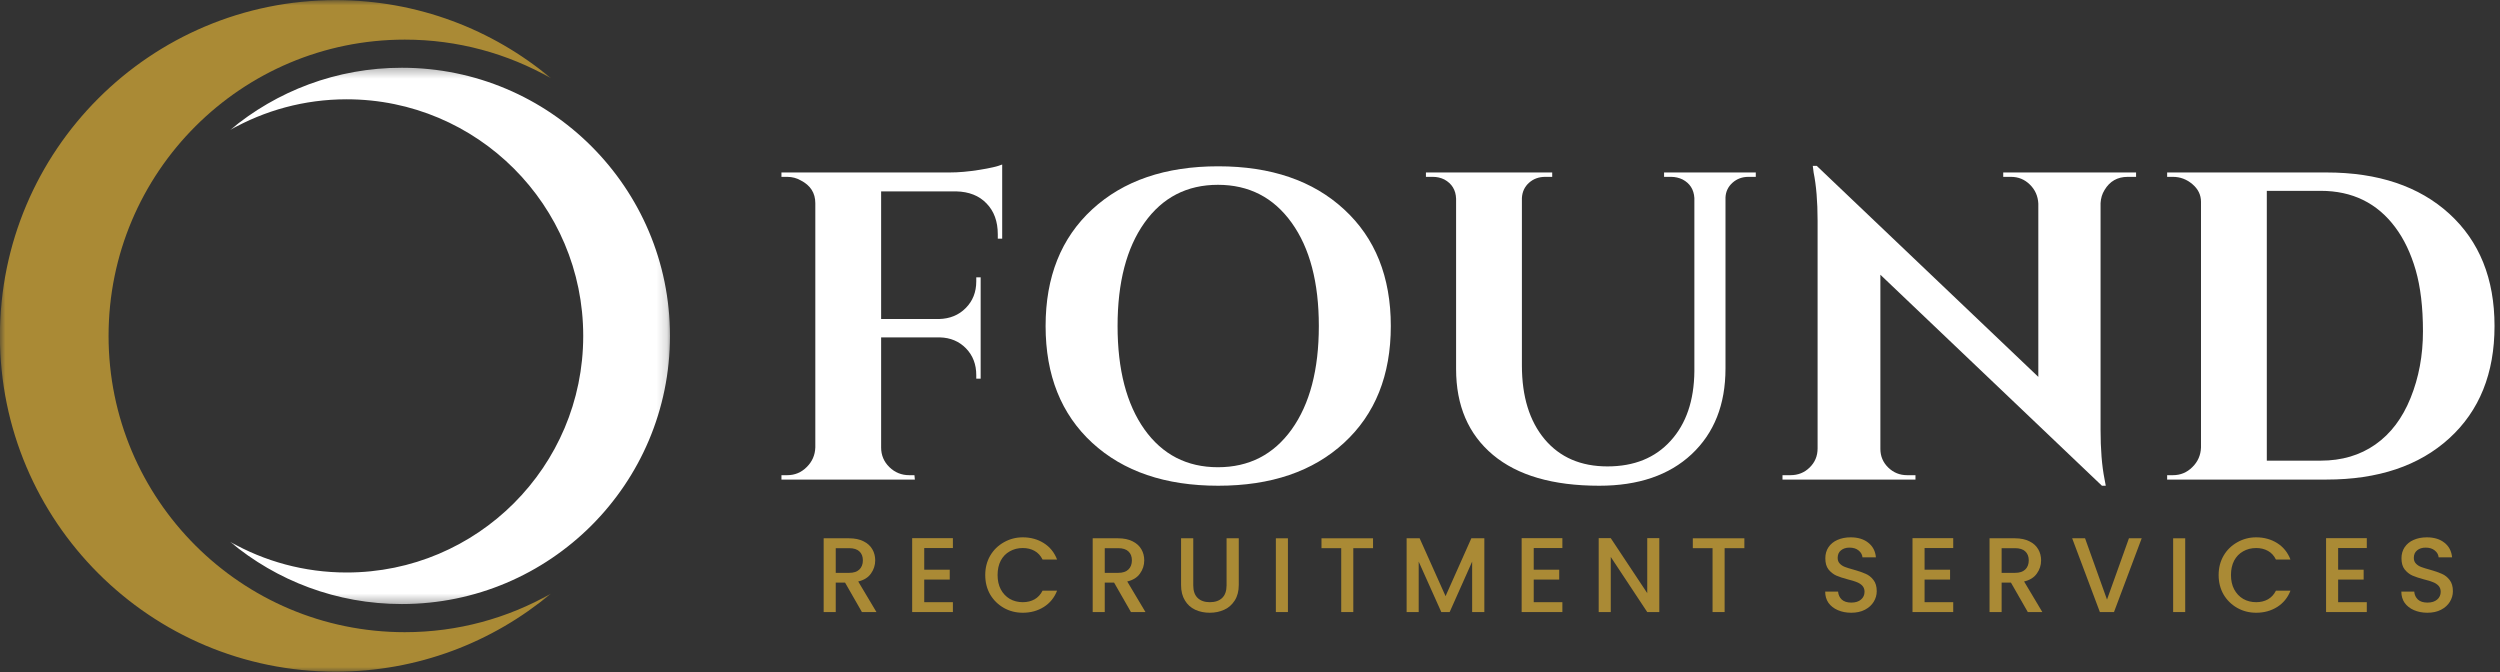 <svg width="238" height="64" viewBox="0 0 238 64" fill="none" xmlns="http://www.w3.org/2000/svg">
  <rect x="0" y="0" width="238" height="64" fill="#333333" stroke="none"/>
  <mask id="mask0_11_442" style="mask-type:luminance" maskUnits="userSpaceOnUse" x="0" y="0" width="53" height="64">
    <path d="M0 0H52.591V64H0V0Z" fill="white"/>
  </mask>
  <g mask="url(#mask0_11_442)">
    <path d="M38.54 60.184C22.963 60.184 10.335 47.555 10.335 31.978C10.335 16.401 22.963 3.772 38.54 3.772C43.595 3.772 48.336 5.109 52.439 7.438C46.892 2.804 39.753 0.012 31.959 0.012C14.305 0.012 -0.007 14.323 -0.007 31.978C-0.007 49.632 14.305 63.944 31.959 63.944C39.753 63.944 46.891 61.152 52.439 56.519C48.336 58.847 43.595 60.184 38.54 60.184Z" fill="#AA8A35"/>
  </g>
  <mask id="mask1_11_442" style="mask-type:luminance" maskUnits="userSpaceOnUse" x="21" y="6" width="43" height="52">
    <path d="M21.798 6.318H63.848V57.639H21.798V6.318Z" fill="white"/>
  </mask>
  <g mask="url(#mask1_11_442)">
    <path d="M32.999 54.502C45.438 54.502 55.523 44.417 55.523 31.977C55.523 19.538 45.438 9.453 32.999 9.453C28.962 9.453 25.176 10.521 21.9 12.38C26.33 8.679 32.031 6.45 38.254 6.45C52.353 6.45 63.782 17.879 63.782 31.977C63.782 46.076 52.353 57.505 38.254 57.505C32.031 57.505 26.33 55.276 21.9 51.575C25.176 53.435 28.962 54.502 32.999 54.502Z" fill="white"/>
  </g>
  <path d="M83.883 18.22V30.371H89.391C90.425 30.345 91.274 29.999 91.936 29.327C92.605 28.658 92.941 27.81 92.941 26.782V26.404H93.359V36.049H92.941V35.709C92.941 34.685 92.615 33.837 91.962 33.164C91.309 32.495 90.481 32.146 89.482 32.12H83.883V42.601C83.883 43.332 84.144 43.955 84.666 44.467C85.195 44.983 85.828 45.237 86.559 45.237H87.055L87.094 45.655H74.394V45.237H74.943C75.664 45.237 76.281 44.983 76.796 44.467C77.318 43.955 77.592 43.332 77.618 42.601V19.343C77.618 18.37 77.155 17.646 76.235 17.176C75.843 16.951 75.413 16.837 74.943 16.837H74.394V16.419H90.396C91.257 16.419 92.2 16.337 93.228 16.171C94.262 16.008 94.99 15.838 95.408 15.662V22.723H94.99V22.305C94.99 21.079 94.631 20.1 93.92 19.369C93.215 18.631 92.249 18.246 91.022 18.22H83.883Z" fill="white"/>
  <path d="M103.979 19.93C106.945 17.199 110.942 15.832 115.973 15.832C121.001 15.832 124.995 17.199 127.954 19.93C130.92 22.655 132.405 26.358 132.405 31.037C132.405 35.719 130.92 39.426 127.954 42.157C124.995 44.882 121.001 46.242 115.973 46.242C110.942 46.242 106.945 44.882 103.979 42.157C101.019 39.426 99.541 35.719 99.541 31.037C99.541 26.358 101.019 22.655 103.979 19.93ZM108.951 40.878C110.664 43.28 112.997 44.48 115.947 44.48C118.903 44.48 121.246 43.28 122.969 40.878C124.692 38.47 125.553 35.188 125.553 31.037C125.553 26.887 124.692 23.611 122.969 21.209C121.246 18.801 118.903 17.594 115.947 17.594C112.997 17.594 110.664 18.801 108.951 21.209C107.245 23.611 106.393 26.887 106.393 31.037C106.393 35.188 107.245 38.47 108.951 40.878Z" fill="white"/>
  <path d="M167.151 16.837H166.447C165.853 16.837 165.35 17.026 164.933 17.398C164.515 17.773 164.293 18.24 164.267 18.795V35.083C164.267 38.513 163.19 41.231 161.043 43.241C158.903 45.244 155.969 46.242 152.246 46.242C147.841 46.242 144.471 45.264 142.131 43.306C139.789 41.342 138.62 38.617 138.62 35.136V18.925C138.594 18.09 138.219 17.477 137.498 17.085C137.165 16.922 136.806 16.837 136.415 16.837H135.749V16.419H147.77V16.837H147.104C146.494 16.837 145.982 17.026 145.564 17.398C145.146 17.773 144.918 18.256 144.885 18.847V34.796C144.885 37.746 145.606 40.089 147.052 41.818C148.504 43.541 150.497 44.402 153.029 44.402C155.568 44.402 157.575 43.59 159.046 41.962C160.524 40.337 161.278 38.131 161.304 35.344V18.847C161.252 18.038 160.877 17.451 160.182 17.085C159.842 16.922 159.477 16.837 159.085 16.837H158.42V16.419H167.151V16.837Z" fill="white"/>
  <path d="M202.557 16.837C201.582 16.837 200.848 17.254 200.352 18.09C200.123 18.455 199.999 18.873 199.973 19.343V40.891C199.973 42.764 200.097 44.337 200.352 45.615L200.469 46.242H200.104L179.012 26.155V42.731C179.012 43.429 179.26 44.02 179.756 44.506C180.259 44.996 180.859 45.237 181.557 45.237H182.353V45.655H169.693V45.237H170.45C171.171 45.237 171.782 44.996 172.278 44.506C172.78 44.02 173.035 43.416 173.035 42.692V21.013C173.035 19.179 172.907 17.646 172.656 16.419L172.578 15.793H172.956L194.048 35.879V19.382C194.012 18.661 193.741 18.057 193.239 17.567C192.743 17.081 192.145 16.837 191.45 16.837H190.707V16.419H203.354V16.837H202.557Z" fill="white"/>
  <path d="M221.478 16.419C226.401 16.419 230.3 17.731 233.172 20.348C236.043 22.968 237.479 26.531 237.479 31.037C237.479 35.547 236.043 39.11 233.172 41.727C230.3 44.347 226.401 45.655 221.478 45.655H206.312V45.237H206.86C207.581 45.237 208.197 44.983 208.713 44.468C209.235 43.955 209.509 43.332 209.535 42.601V19.212C209.535 18.553 209.261 17.992 208.713 17.529C208.171 17.069 207.555 16.837 206.86 16.837H206.312V16.419H221.478ZM220.929 43.854C222.939 43.854 224.675 43.342 226.137 42.314C227.599 41.289 228.715 39.808 229.491 37.876C230.274 35.938 230.666 33.827 230.666 31.546C230.666 29.259 230.434 27.314 229.974 25.712C229.511 24.113 228.865 22.756 228.029 21.64C226.307 19.327 223.938 18.168 220.929 18.168H215.8V43.854H220.929Z" fill="white"/>
  <path d="M82.055 58.268L80.449 55.462H79.562V58.268H78.413V51.246H80.841C81.379 51.246 81.836 51.344 82.211 51.533C82.583 51.716 82.864 51.971 83.046 52.29C83.229 52.603 83.32 52.956 83.32 53.347C83.32 53.811 83.183 54.228 82.916 54.6C82.655 54.976 82.25 55.227 81.702 55.357L83.438 58.268H82.055ZM79.562 54.535H80.841C81.265 54.535 81.588 54.431 81.806 54.222C82.032 54.007 82.146 53.713 82.146 53.347C82.146 52.982 82.035 52.701 81.82 52.499C81.601 52.29 81.275 52.186 80.841 52.186H79.562V54.535Z" fill="#AA8A35"/>
  <path d="M87.987 52.173V54.235H90.415V55.175H87.987V57.328H90.715V58.268H86.839V51.233H90.715V52.173H87.987Z" fill="#AA8A35"/>
  <path d="M93.795 54.743C93.795 54.058 93.951 53.445 94.265 52.903C94.585 52.355 95.022 51.931 95.57 51.624C96.118 51.311 96.719 51.154 97.371 51.154C98.118 51.154 98.784 51.337 99.368 51.703C99.949 52.068 100.373 52.59 100.634 53.269H99.251C99.068 52.897 98.813 52.623 98.493 52.446C98.171 52.264 97.795 52.172 97.371 52.172C96.908 52.172 96.497 52.277 96.131 52.486C95.766 52.688 95.479 52.981 95.27 53.373C95.067 53.765 94.97 54.221 94.97 54.743C94.97 55.259 95.067 55.709 95.27 56.101C95.479 56.492 95.766 56.799 96.131 57.014C96.497 57.223 96.908 57.328 97.371 57.328C97.795 57.328 98.171 57.236 98.493 57.054C98.813 56.871 99.068 56.597 99.251 56.231H100.634C100.373 56.904 99.949 57.419 99.368 57.785C98.784 58.15 98.118 58.333 97.371 58.333C96.719 58.333 96.118 58.183 95.57 57.876C95.022 57.563 94.585 57.139 94.265 56.597C93.951 56.049 93.795 55.432 93.795 54.743Z" fill="#AA8A35"/>
  <path d="M107.666 58.268L106.06 55.462H105.173V58.268H104.024V51.246H106.452C106.99 51.246 107.447 51.344 107.822 51.533C108.194 51.716 108.475 51.971 108.658 52.29C108.84 52.603 108.932 52.956 108.932 53.347C108.932 53.811 108.795 54.228 108.527 54.6C108.266 54.976 107.862 55.227 107.313 55.357L109.049 58.268H107.666ZM105.173 54.535H106.452C106.876 54.535 107.199 54.431 107.418 54.222C107.643 54.007 107.757 53.713 107.757 53.347C107.757 52.982 107.646 52.701 107.431 52.499C107.212 52.29 106.886 52.186 106.452 52.186H105.173V54.535Z" fill="#AA8A35"/>
  <path d="M113.598 51.246V55.723C113.598 56.255 113.735 56.656 114.016 56.924C114.293 57.194 114.681 57.328 115.177 57.328C115.68 57.328 116.071 57.194 116.352 56.924C116.629 56.656 116.77 56.255 116.77 55.723V51.246H117.931V55.697C117.931 56.271 117.804 56.76 117.553 57.158C117.298 57.56 116.965 57.857 116.548 58.046C116.13 58.239 115.667 58.333 115.164 58.333C114.659 58.333 114.198 58.239 113.781 58.046C113.37 57.857 113.043 57.56 112.802 57.158C112.557 56.76 112.437 56.271 112.437 55.697V51.246H113.598Z" fill="#AA8A35"/>
  <path d="M122.61 51.246V58.268H121.462V51.246H122.61Z" fill="#AA8A35"/>
  <path d="M130.713 51.246V52.186H128.834V58.268H127.685V52.186H125.806V51.246H130.713Z" fill="#AA8A35"/>
  <path d="M141.31 51.246V58.268H140.149V53.465L138.008 58.268H137.212L135.059 53.465V58.268H133.91V51.246H135.15L137.617 56.754L140.071 51.246H141.31Z" fill="#AA8A35"/>
  <path d="M146.01 52.173V54.235H148.437V55.175H146.01V57.328H148.738V58.268H144.861V51.233H148.738V52.173H146.01Z" fill="#AA8A35"/>
  <path d="M157.965 58.268H156.817L153.345 53.021V58.268H152.196V51.233H153.345L156.817 56.467V51.233H157.965V58.268Z" fill="#AA8A35"/>
  <path d="M166.064 51.246V52.186H164.184V58.268H163.036V52.186H161.156V51.246H166.064Z" fill="#AA8A35"/>
  <path d="M176.238 58.333C175.768 58.333 175.34 58.251 174.959 58.085C174.583 57.922 174.286 57.69 174.071 57.393C173.862 57.09 173.758 56.734 173.758 56.323H174.985C175.011 56.63 175.128 56.881 175.337 57.08C175.552 57.272 175.853 57.367 176.238 57.367C176.636 57.367 176.946 57.272 177.164 57.08C177.389 56.891 177.504 56.642 177.504 56.336C177.504 56.101 177.432 55.912 177.295 55.761C177.155 55.615 176.982 55.501 176.773 55.422C176.57 55.337 176.29 55.249 175.924 55.161C175.471 55.04 175.102 54.92 174.815 54.796C174.528 54.665 174.28 54.469 174.071 54.208C173.869 53.947 173.771 53.595 173.771 53.151C173.771 52.753 173.869 52.401 174.071 52.094C174.28 51.791 174.56 51.559 174.919 51.402C175.285 51.239 175.706 51.154 176.185 51.154C176.871 51.154 177.429 51.324 177.856 51.663C178.29 52.003 178.535 52.469 178.587 53.06H177.308C177.288 52.809 177.168 52.59 176.942 52.407C176.724 52.224 176.433 52.133 176.068 52.133C175.735 52.133 175.468 52.221 175.259 52.394C175.05 52.561 174.946 52.799 174.946 53.112C174.946 53.331 175.011 53.51 175.141 53.647C175.272 53.788 175.435 53.895 175.637 53.974C175.846 54.052 176.123 54.14 176.473 54.234C176.942 54.365 177.321 54.495 177.608 54.626C177.902 54.75 178.15 54.946 178.352 55.213C178.561 55.474 178.665 55.833 178.665 56.284C178.665 56.642 178.567 56.975 178.378 57.289C178.186 57.602 177.908 57.856 177.543 58.046C177.177 58.238 176.74 58.333 176.238 58.333Z" fill="#AA8A35"/>
  <path d="M183.219 52.173V54.235H185.646V55.175H183.219V57.328H185.947V58.268H182.07V51.233H185.947V52.173H183.219Z" fill="#AA8A35"/>
  <path d="M193.047 58.268L191.441 55.462H190.554V58.268H189.405V51.246H191.833C192.371 51.246 192.828 51.344 193.203 51.533C193.575 51.716 193.856 51.971 194.039 52.29C194.221 52.603 194.313 52.956 194.313 53.347C194.313 53.811 194.176 54.228 193.908 54.6C193.647 54.976 193.242 55.227 192.694 55.357L194.43 58.268H193.047ZM190.554 54.535H191.833C192.257 54.535 192.58 54.431 192.799 54.222C193.024 54.007 193.138 53.713 193.138 53.347C193.138 52.982 193.027 52.701 192.812 52.499C192.593 52.29 192.267 52.186 191.833 52.186H190.554V54.535Z" fill="#AA8A35"/>
  <path d="M203.889 51.246L201.252 58.268H199.908L197.271 51.246H198.498L200.587 57.08L202.675 51.246H203.889Z" fill="#AA8A35"/>
  <path d="M208.032 51.246V58.268H206.884V51.246H208.032Z" fill="#AA8A35"/>
  <path d="M211.214 54.743C211.214 54.058 211.37 53.445 211.684 52.903C212.003 52.355 212.441 51.931 212.989 51.624C213.537 51.311 214.137 51.154 214.79 51.154C215.537 51.154 216.203 51.337 216.787 51.703C217.368 52.068 217.792 52.59 218.053 53.269H216.669C216.487 52.897 216.232 52.623 215.912 52.446C215.589 52.264 215.214 52.172 214.79 52.172C214.327 52.172 213.916 52.277 213.55 52.486C213.185 52.688 212.898 52.981 212.689 53.373C212.486 53.765 212.389 54.221 212.389 54.743C212.389 55.259 212.486 55.709 212.689 56.101C212.898 56.492 213.185 56.799 213.55 57.014C213.916 57.223 214.327 57.328 214.79 57.328C215.214 57.328 215.589 57.236 215.912 57.054C216.232 56.871 216.487 56.597 216.669 56.231H218.053C217.792 56.904 217.368 57.419 216.787 57.785C216.203 58.15 215.537 58.333 214.79 58.333C214.137 58.333 213.537 58.183 212.989 57.876C212.441 57.563 212.003 57.139 211.684 56.597C211.37 56.049 211.214 55.432 211.214 54.743Z" fill="#AA8A35"/>
  <path d="M222.591 52.173V54.235H225.019V55.175H222.591V57.328H225.319V58.268H221.442V51.233H225.319V52.173H222.591Z" fill="#AA8A35"/>
  <path d="M231.088 58.333C230.618 58.333 230.191 58.251 229.809 58.085C229.434 57.922 229.137 57.69 228.922 57.393C228.713 57.09 228.608 56.734 228.608 56.323H229.835C229.861 56.63 229.979 56.881 230.188 57.08C230.403 57.272 230.703 57.367 231.088 57.367C231.486 57.367 231.796 57.272 232.015 57.08C232.24 56.891 232.354 56.642 232.354 56.336C232.354 56.101 232.282 55.912 232.145 55.761C232.005 55.615 231.832 55.501 231.623 55.422C231.421 55.337 231.14 55.249 230.775 55.161C230.321 55.04 229.953 54.92 229.666 54.796C229.378 54.665 229.13 54.469 228.922 54.208C228.719 53.947 228.621 53.595 228.621 53.151C228.621 52.753 228.719 52.401 228.922 52.094C229.13 51.791 229.411 51.559 229.77 51.402C230.135 51.239 230.556 51.154 231.036 51.154C231.721 51.154 232.279 51.324 232.707 51.663C233.141 52.003 233.385 52.469 233.438 53.06H232.158C232.139 52.809 232.018 52.59 231.793 52.407C231.574 52.224 231.284 52.133 230.919 52.133C230.586 52.133 230.318 52.221 230.109 52.394C229.901 52.561 229.796 52.799 229.796 53.112C229.796 53.331 229.861 53.51 229.992 53.647C230.122 53.788 230.286 53.895 230.488 53.974C230.697 54.052 230.974 54.14 231.323 54.234C231.793 54.365 232.172 54.495 232.459 54.626C232.752 54.75 233 54.946 233.203 55.213C233.411 55.474 233.516 55.833 233.516 56.284C233.516 56.642 233.418 56.975 233.229 57.289C233.036 57.602 232.759 57.856 232.393 58.046C232.028 58.238 231.591 58.333 231.088 58.333Z" fill="#AA8A35"/>
</svg>
